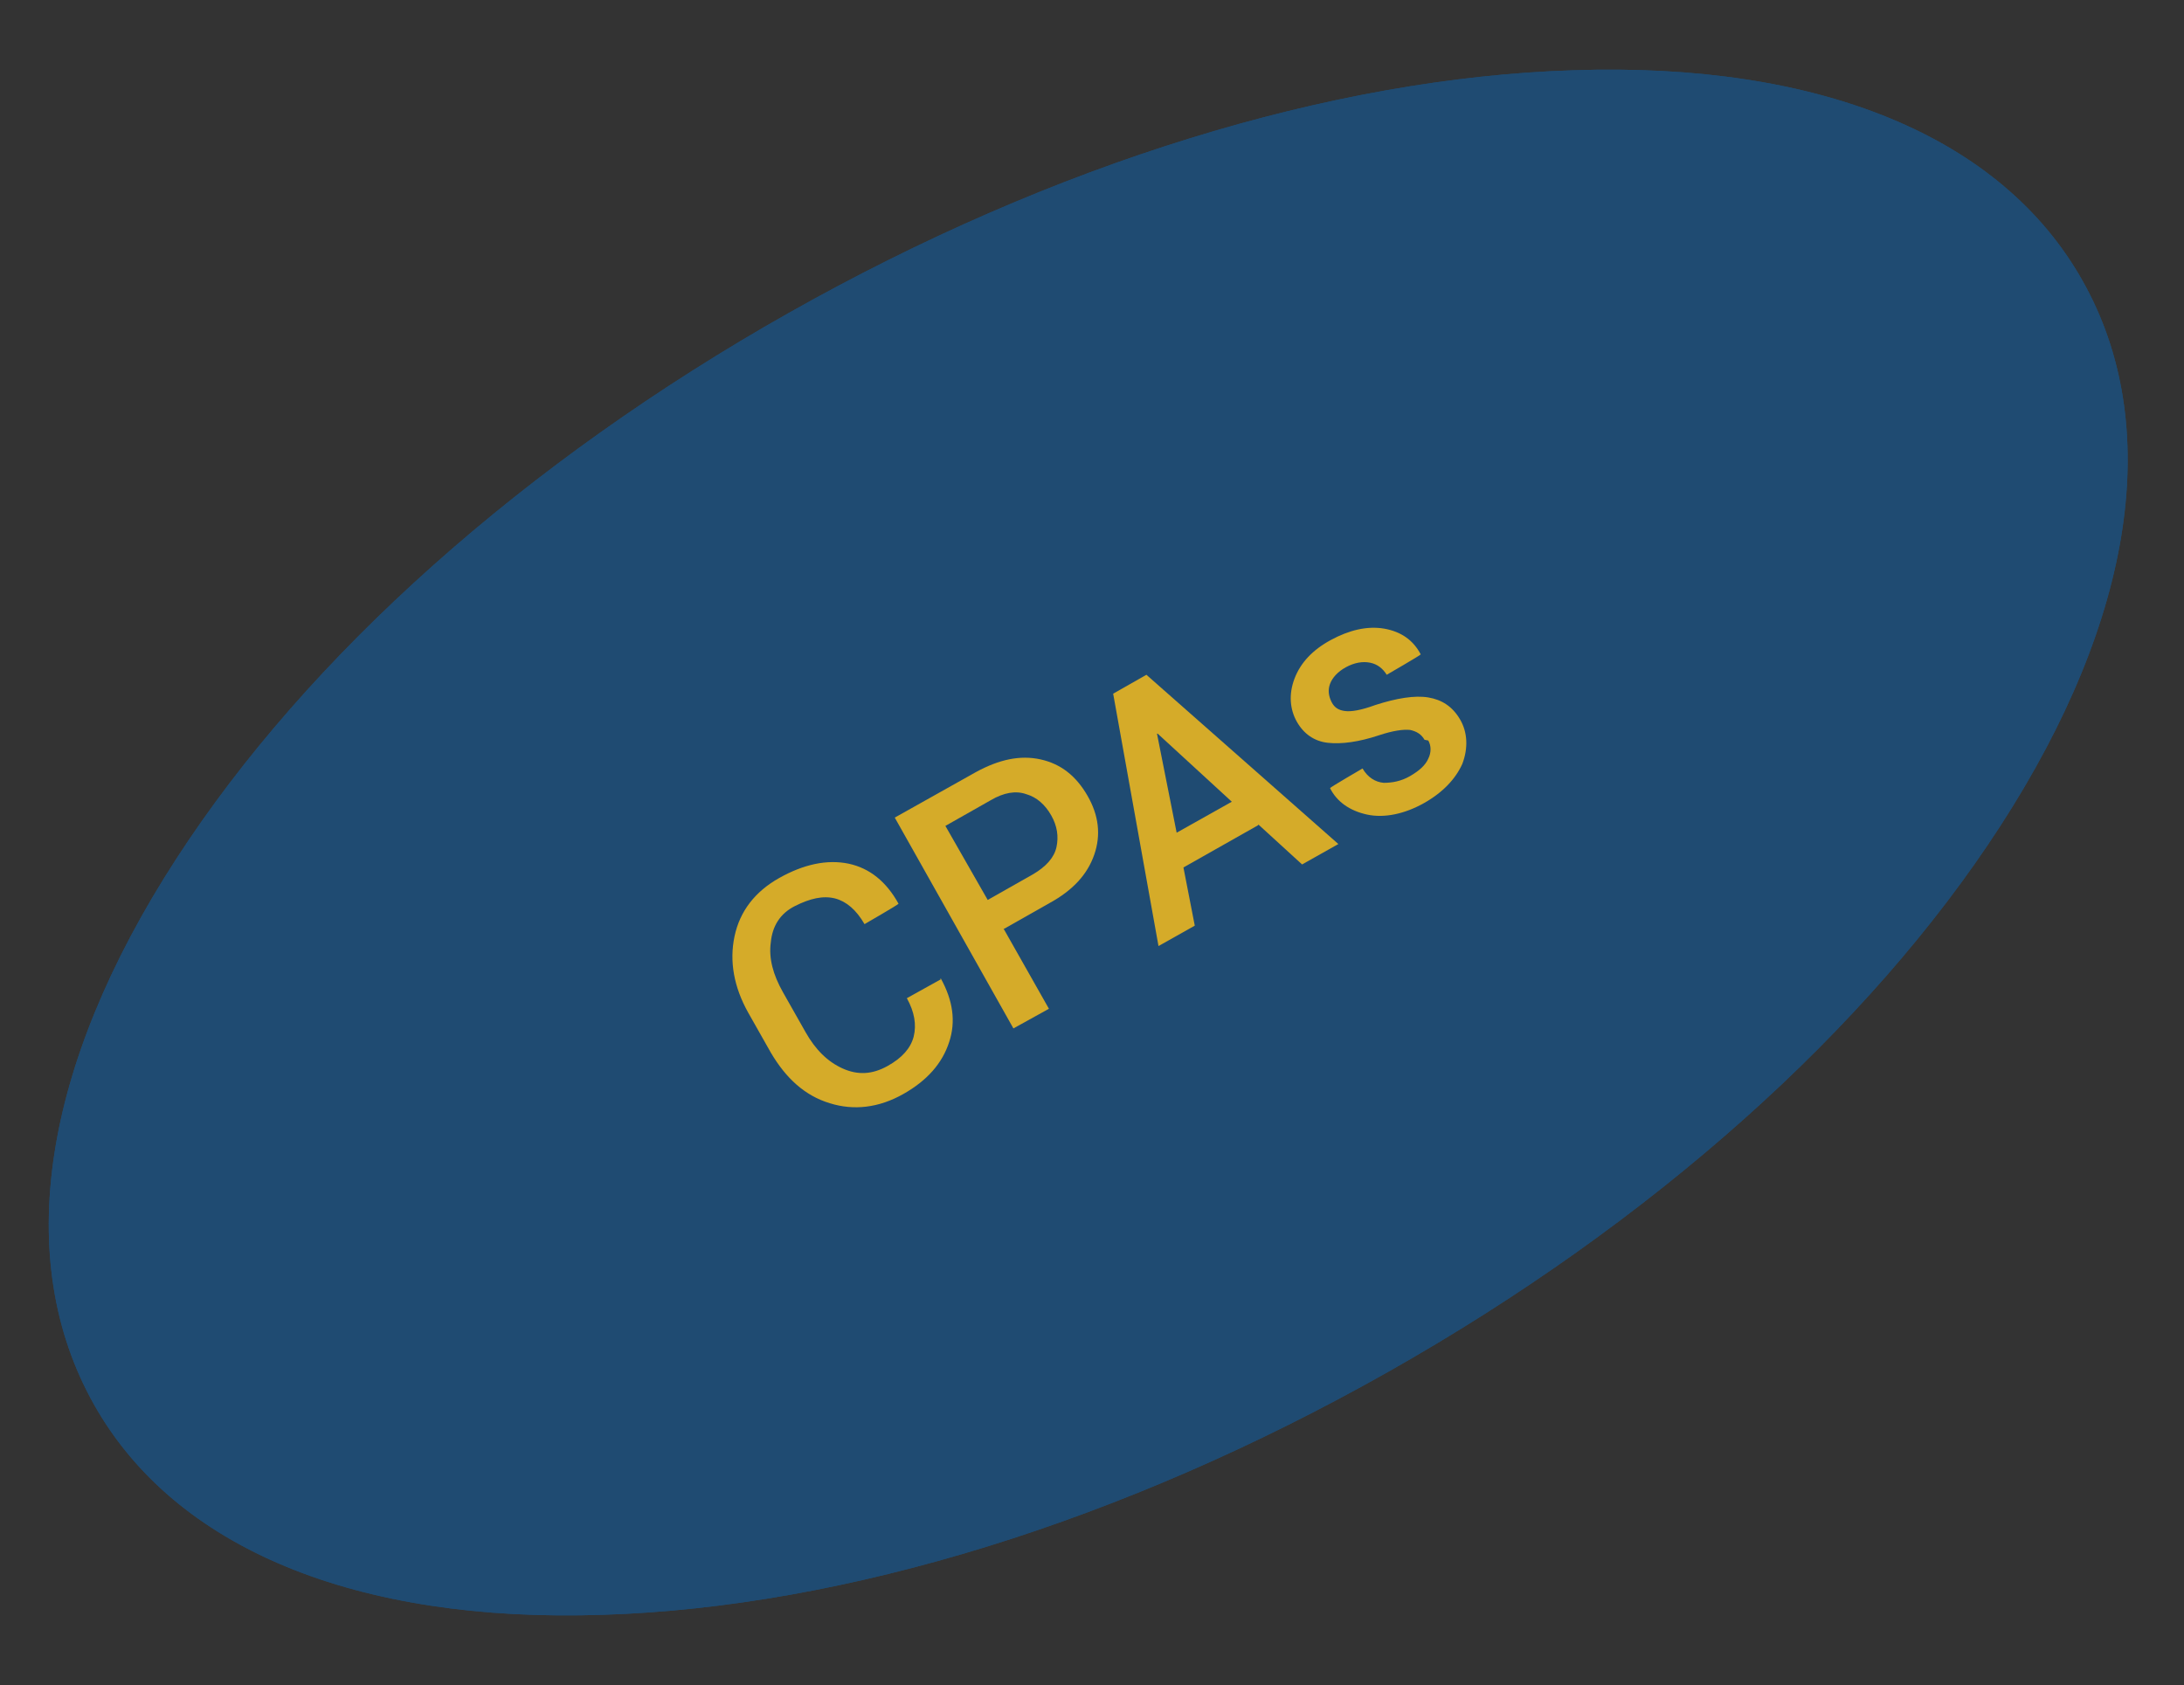 <?xml version="1.0" encoding="UTF-8"?>
<svg id="Layer_1" xmlns="http://www.w3.org/2000/svg" version="1.1" viewBox="0 0 289 223">
  <rect x="0" y="0" width="289" height="223" fill="#333333" stroke="none"/>
  <!-- Generator: Adobe Illustrator 29.0.1, SVG Export Plug-In . SVG Version: 2.1.0 Build 192)  -->
  <defs>
    <style>
      .st0 {
        fill: #ba832c;
      }

      .st1 {
        fill: #fff;
      }

      .st2 {
        fill: #d5ab29;
      }

      .st3 {
        fill: #1f4b72;
      }
    </style>
  </defs>
  <g>
    <g>
      <ellipse class="st1" cx="144" cy="111.5" rx="148.2" ry="77.5" transform="translate(-36.2 85.2) rotate(-29.5)"/>
      <path class="st3" d="M183.6,181.6c-34.9,19.7-71.7,31.1-103.8,32.1-32.7,1.1-56.7-8.8-67.4-27.9s-6.9-44.6,10.9-72.1c17.4-26.9,46.2-52.6,81.1-72.3,34.9-19.7,71.7-31.1,103.8-32.1,32.7-1.1,56.7,8.8,67.4,27.9,10.7,19,6.9,44.6-10.9,72.1-17.4,26.9-46.2,52.6-81.1,72.3ZM107.3,46.6C37.6,86-2.7,147.1,17.5,182.9c20.2,35.8,93.4,32.9,163.1-6.5,69.7-39.4,110-100.6,89.8-136.4-20.2-35.8-93.4-32.9-163.1,6.5Z"/>
    </g>
    <g>
      <path class="st0" d="M124.4,129.5h.1c1.6,2.9,2,5.7,1.1,8.4-.9,2.8-2.9,5.1-6.1,6.9s-6.5,2.2-9.7,1.2c-3.3-1-5.8-3.3-7.8-6.7l-3-5.3c-1.9-3.4-2.5-6.8-1.8-10.1s2.7-5.9,5.9-7.7,6.3-2.5,9.2-1.9c2.8.6,5,2.4,6.6,5.3h0c0,.1-4.5,2.7-4.5,2.7-1.1-1.9-2.4-3-3.9-3.4-1.6-.4-3.3,0-5.3,1s-3,2.7-3.2,4.8c-.3,2.1.3,4.3,1.6,6.6l3,5.3c1.3,2.3,2.9,3.9,4.9,4.8,2,.9,3.9.8,5.9-.3s3.1-2.4,3.5-3.9c.4-1.6.1-3.3-.9-5.1l4.5-2.5Z"/>
      <path class="st0" d="M132.8,122.9l6,10.6-4.7,2.6-15.7-27.9,10.7-6c3.1-1.7,5.9-2.3,8.6-1.7s4.7,2.2,6.2,4.8,1.8,5.2.9,7.8c-.9,2.6-2.8,4.7-5.9,6.4l-6,3.4ZM130.7,119.1l6-3.4c1.7-1,2.8-2.2,3.1-3.6.3-1.4.1-2.8-.7-4.2s-1.9-2.4-3.3-2.8c-1.4-.5-3-.2-4.7.8l-6,3.4,5.6,9.8Z"/>
      <path class="st0" d="M166.5,109.2l-9.9,5.6,1.5,7.7-4.8,2.7-6-33.4,4.4-2.5,25.4,22.4-4.8,2.7-5.8-5.3ZM155.7,110.2l7.3-4.1-9.8-9h-.1c0,0,2.6,13.1,2.6,13.1Z"/>
      <path class="st0" d="M188.5,97.9c-.4-.7-1-1.1-1.9-1.3-.9-.1-2.3.1-4.1.7-2.7.9-5,1.2-6.8,1-1.8-.2-3.2-1.2-4.1-2.8s-1.1-3.6-.3-5.7c.8-2.1,2.4-3.8,4.8-5.1s4.8-1.9,7.1-1.5c2.2.4,3.8,1.5,4.8,3.4h0c0,.1-4.5,2.7-4.5,2.7-.5-.8-1.2-1.4-2.2-1.6-1-.2-2.1,0-3.2.6s-1.8,1.4-2.1,2.2c-.3.8-.2,1.6.2,2.4s1,1.1,1.8,1.2c.8.1,2.1-.1,4-.8,2.8-.9,5.2-1.3,7-1,1.8.3,3.2,1.2,4.2,2.9s1.1,3.8.3,5.9c-.9,2-2.6,3.8-5.1,5.2s-5.2,2-7.5,1.5c-2.3-.5-4-1.7-4.9-3.5h0c0-.1,4.3-2.6,4.3-2.6.7,1.2,1.7,1.8,2.8,1.9,1.1,0,2.3-.2,3.5-.9s2-1.4,2.4-2.3c.4-.8.4-1.7,0-2.4Z"/>
    </g>
  </g>
  <g>
    <g>
      <ellipse class="st3" cx="144" cy="111.5" rx="148.2" ry="77.5" transform="translate(-36.2 85.2) rotate(-29.5)"/>
      <path class="st3" d="M183.6,181.6c-34.9,19.7-71.7,31.1-103.8,32.1-32.7,1.1-56.7-8.8-67.4-27.9s-6.9-44.6,10.9-72.1c17.4-26.9,46.2-52.6,81.1-72.3,34.9-19.7,71.7-31.1,103.8-32.1,32.7-1.1,56.7,8.8,67.4,27.9,10.7,19,6.9,44.6-10.9,72.1-17.4,26.9-46.2,52.6-81.1,72.3ZM107.3,46.6C37.6,86-2.7,147.1,17.5,182.9c20.2,35.8,93.4,32.9,163.1-6.5,69.7-39.4,110-100.6,89.8-136.4-20.2-35.8-93.4-32.9-163.1,6.5Z"/>
    </g>
    <g>
      <path class="st2" d="M124.4,129.5h.1c1.6,2.9,2,5.7,1.1,8.4-.9,2.8-2.9,5.1-6.1,6.9s-6.5,2.2-9.7,1.2c-3.3-1-5.8-3.3-7.8-6.7l-3-5.3c-1.9-3.4-2.5-6.8-1.8-10.1s2.7-5.9,5.9-7.7,6.3-2.5,9.2-1.9c2.8.6,5,2.4,6.6,5.3h0c0,.1-4.5,2.7-4.5,2.7-1.1-1.9-2.4-3-3.9-3.4-1.6-.4-3.3,0-5.3,1s-3,2.7-3.2,4.8c-.3,2.1.3,4.3,1.6,6.6l3,5.3c1.3,2.3,2.9,3.9,4.9,4.8,2,.9,3.9.8,5.9-.3s3.1-2.4,3.5-3.9c.4-1.6.1-3.3-.9-5.1l4.5-2.5Z"/>
      <path class="st2" d="M132.8,122.9l6,10.6-4.7,2.6-15.7-27.9,10.7-6c3.1-1.7,5.9-2.3,8.6-1.7s4.7,2.2,6.2,4.8,1.8,5.2.9,7.8c-.9,2.6-2.8,4.7-5.9,6.4l-6,3.4ZM130.7,119.1l6-3.4c1.7-1,2.8-2.2,3.1-3.6.3-1.4.1-2.8-.7-4.2s-1.9-2.4-3.3-2.8c-1.4-.5-3-.2-4.7.8l-6,3.4,5.6,9.8Z"/>
      <path class="st2" d="M166.5,109.2l-9.9,5.6,1.5,7.7-4.8,2.7-6-33.4,4.4-2.5,25.4,22.4-4.8,2.7-5.8-5.3ZM155.7,110.2l7.3-4.1-9.8-9h-.1c0,0,2.6,13.1,2.6,13.1Z"/>
      <path class="st2" d="M188.5,97.9c-.4-.7-1-1.1-1.9-1.3-.9-.1-2.3.1-4.1.7-2.7.9-5,1.2-6.8,1-1.8-.2-3.2-1.2-4.1-2.8s-1.1-3.6-.3-5.7c.8-2.1,2.4-3.8,4.8-5.1s4.8-1.9,7.1-1.5c2.2.4,3.8,1.5,4.8,3.4h0c0,.1-4.5,2.7-4.5,2.7-.5-.8-1.2-1.4-2.2-1.6-1-.2-2.1,0-3.2.6s-1.8,1.4-2.1,2.2c-.3.8-.2,1.6.2,2.4s1,1.1,1.8,1.2c.8.1,2.1-.1,4-.8,2.8-.9,5.2-1.3,7-1,1.8.3,3.2,1.2,4.2,2.9s1.1,3.8.3,5.9c-.9,2-2.6,3.8-5.1,5.2s-5.2,2-7.5,1.5c-2.3-.5-4-1.7-4.9-3.5h0c0-.1,4.3-2.6,4.3-2.6.7,1.2,1.7,1.8,2.8,1.9,1.1,0,2.3-.2,3.5-.9s2-1.4,2.4-2.3c.4-.8.4-1.7,0-2.4Z"/>
    </g>
  </g>
</svg>